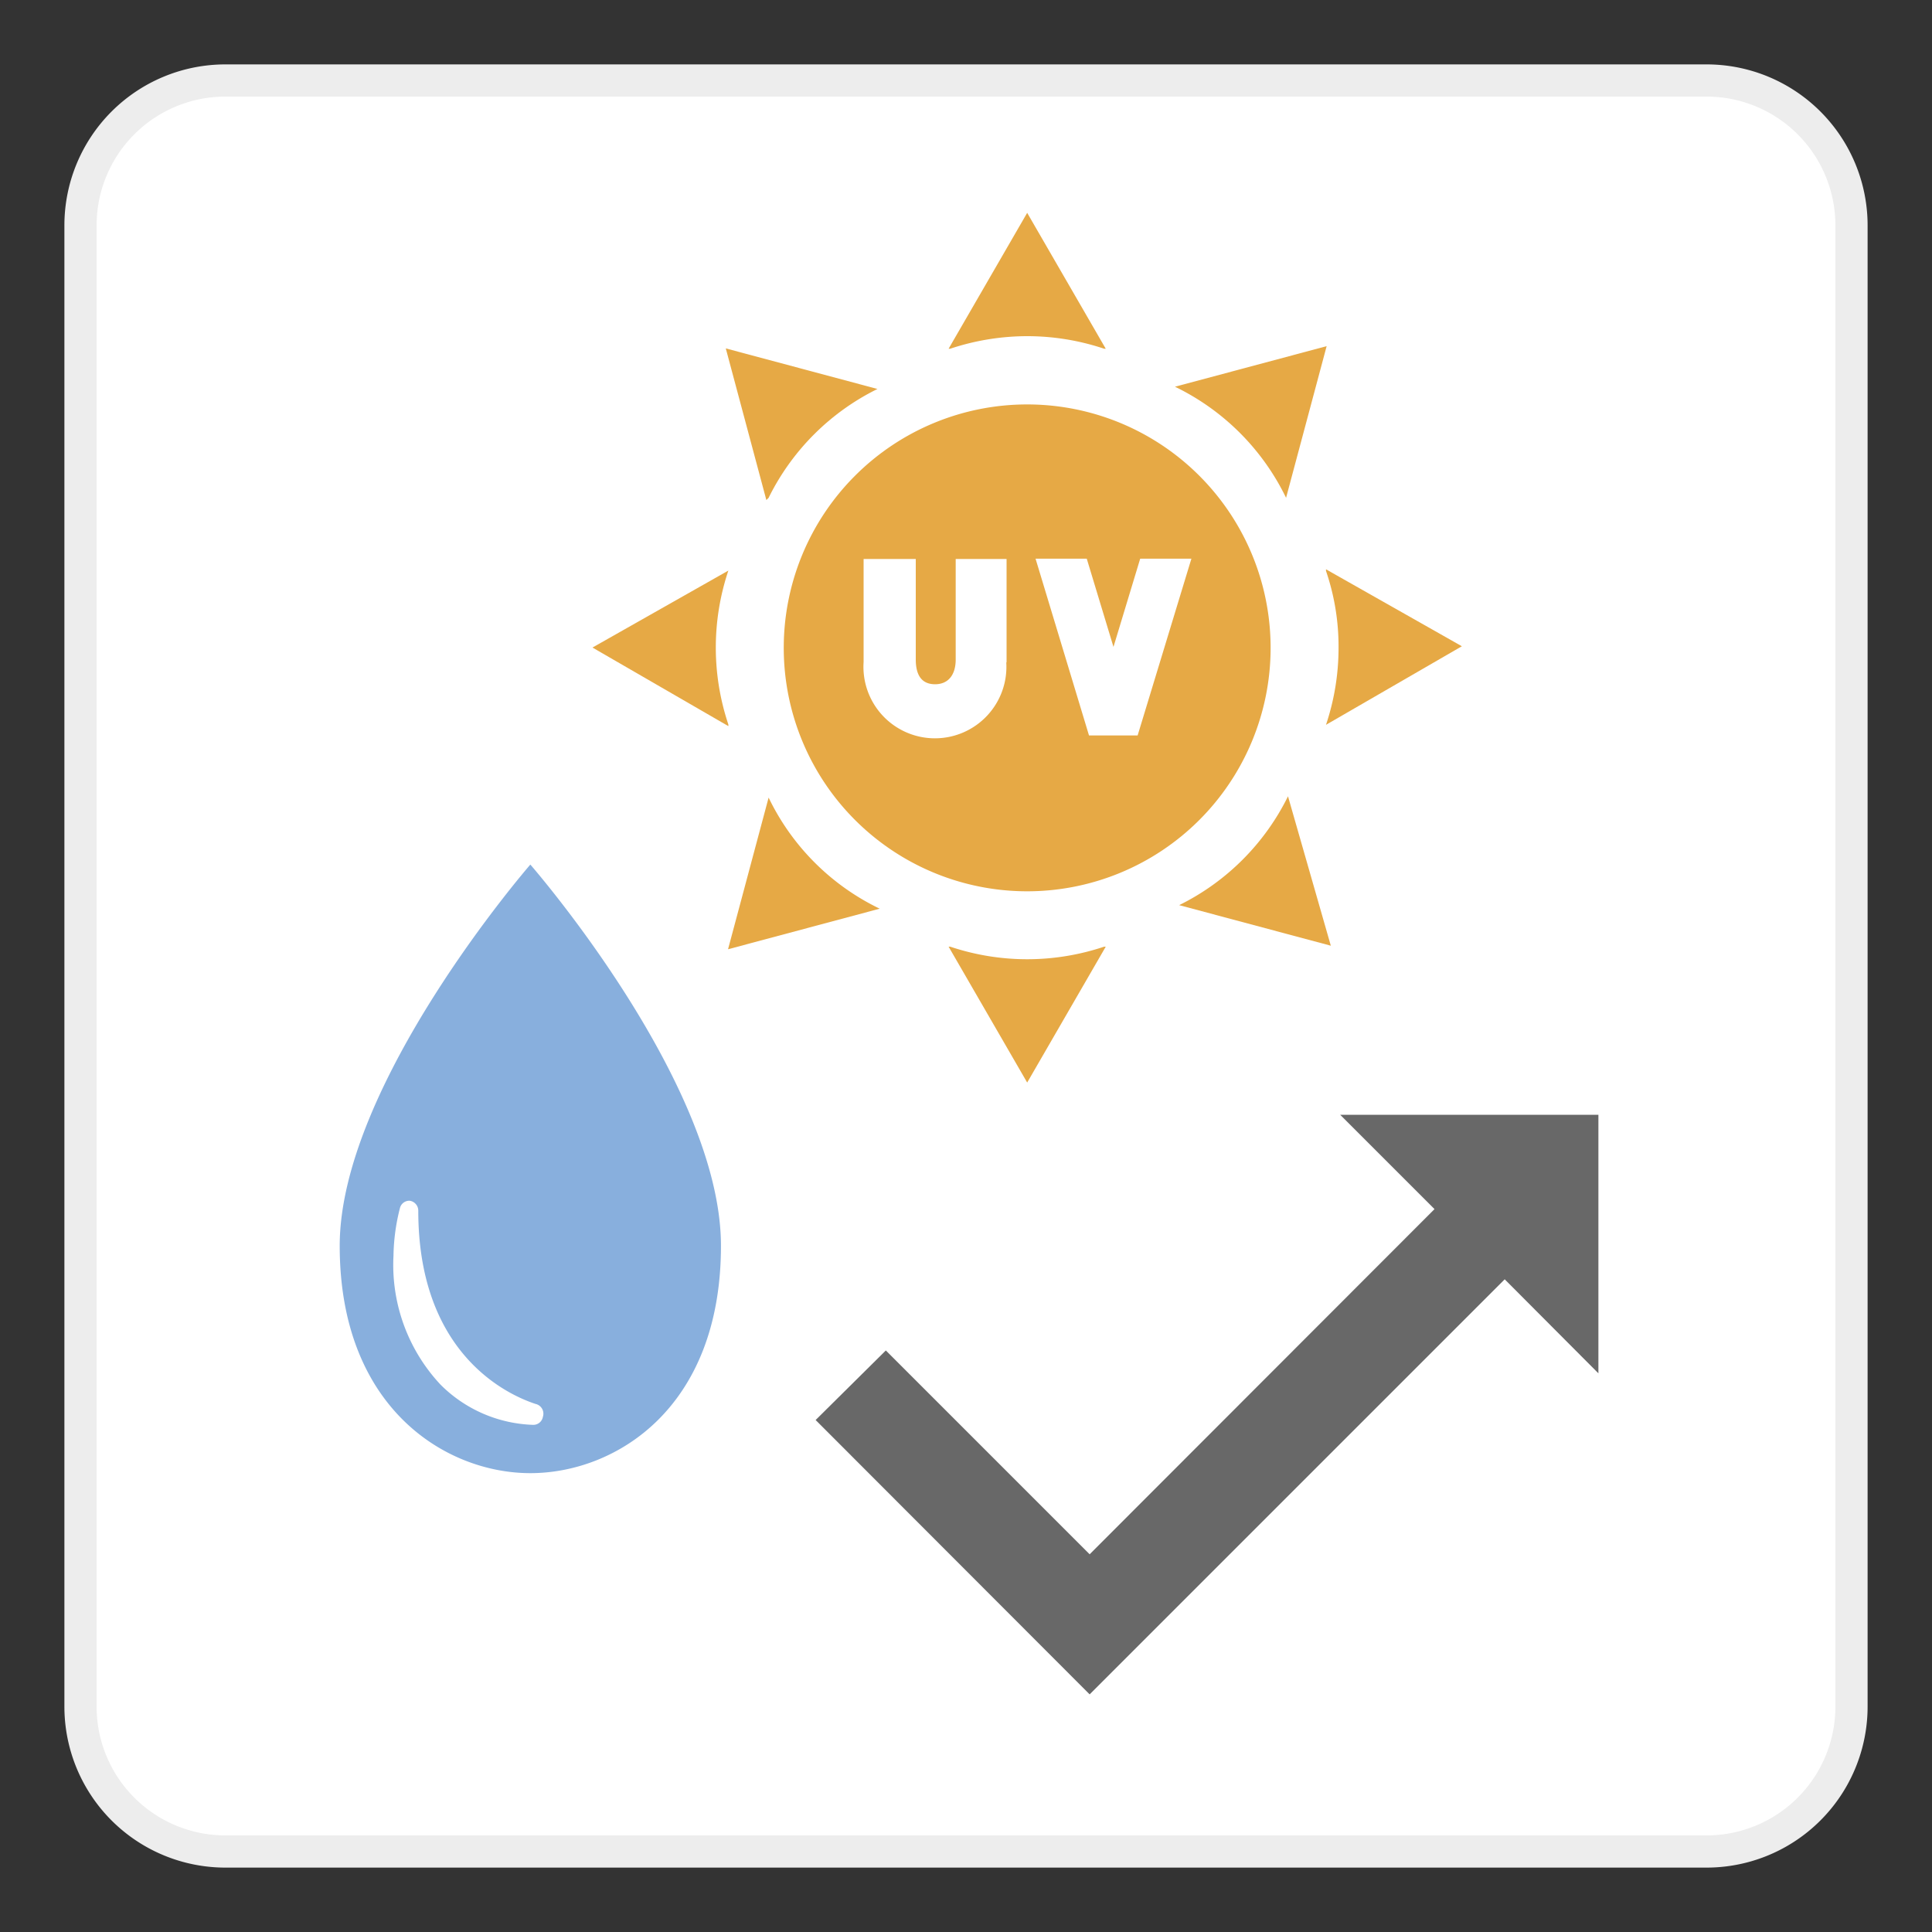 <svg xmlns="http://www.w3.org/2000/svg" viewBox="0 0 60 60"><rect x="0" y="0" width="60" height="60" fill="#333333" stroke="none"/><defs><style>.cls-1{fill:#fff;}.cls-2{fill:#ededed;}.cls-3{fill:#88afdd;}.cls-4{fill:#e6a945;}.cls-5{fill:#686868;}.cls-6{fill:none;}</style></defs><g id="枠"><rect class="cls-1" x="2.5" y="2.5" width="55" height="55" rx="4.5"/><path class="cls-2" d="M53,3a4,4,0,0,1,4,4V53a4,4,0,0,1-4,4H7a4,4,0,0,1-4-4V7A4,4,0,0,1,7,3H53m0-1H7A5,5,0,0,0,2,7V53a5,5,0,0,0,5,5H53a5,5,0,0,0,5-5V7a5,5,0,0,0-5-5Z"/></g><g id="レイヤー_1" data-name="レイヤー 1"><path class="cls-3" d="M16.47,26.85s-5.92,6.81-5.92,11.84,3.29,7.06,5.92,7.06,5.92-2,5.92-7.06S16.47,26.85,16.47,26.85ZM16.86,44a.3.3,0,0,1-.3.25h0A4.25,4.25,0,0,1,13.68,43a5.44,5.44,0,0,1-1.46-4,6.3,6.3,0,0,1,.2-1.48.3.3,0,0,1,.3-.23h0a.31.31,0,0,1,.27.31c0,4.27,2.55,5.64,3.64,6A.31.31,0,0,1,16.86,44Z"/><path class="cls-4" d="M41.18,17.68v.05a7.26,7.26,0,0,1,.39,2.39,7.53,7.53,0,0,1-.39,2.39v0l4.22-2.44Z"/><path class="cls-4" d="M40,24.73l0,0a7.43,7.43,0,0,1-3.38,3.38l0,0,4.71,1.26Z"/><path class="cls-4" d="M31.9,29.79a7.53,7.53,0,0,1-2.39-.39h-.05l2.44,4.22,2.44-4.22h-.05A7.53,7.53,0,0,1,31.9,29.79Z"/><path class="cls-4" d="M23.87,24.77l0,0-1.26,4.71,4.71-1.26,0,0A7.38,7.38,0,0,1,23.87,24.77Z"/><path class="cls-4" d="M22.23,20.11a7.53,7.53,0,0,1,.39-2.39v0L18.4,20.11l4.22,2.44V22.5A7.53,7.53,0,0,1,22.23,20.11Z"/><path class="cls-4" d="M23.87,15.46a7.43,7.43,0,0,1,3.38-3.38l0,0-4.71-1.26,1.26,4.71Z"/><path class="cls-4" d="M31.9,10.44a7.53,7.53,0,0,1,2.39.39h.05L31.9,6.61l-2.44,4.22h.05A7.58,7.58,0,0,1,31.9,10.44Z"/><path class="cls-4" d="M39.94,15.46l0,0,1.26-4.71-4.71,1.26,0,0A7.43,7.43,0,0,1,39.94,15.46Z"/><path class="cls-4" d="M31.9,12.56a7.56,7.56,0,1,0,7.56,7.56A7.56,7.56,0,0,0,31.9,12.56Zm-.65,8a2.22,2.22,0,1,1-4.43,0V17.36h1.62v3.12c0,.51.2.77.6.77s.64-.28.64-.77V17.36h1.58v3.22Zm4.08,2.28H33.82l-1.66-5.49h1.59l.83,2.74.83-2.74H37Z"/><polygon class="cls-5" points="49.64 34.62 41.62 34.62 44.55 37.55 33.84 48.27 27.51 41.94 25.33 44.1 33.84 52.62 46.73 39.73 49.64 42.65 49.64 34.62"/><rect class="cls-6" width="60" height="60"/></g></svg>